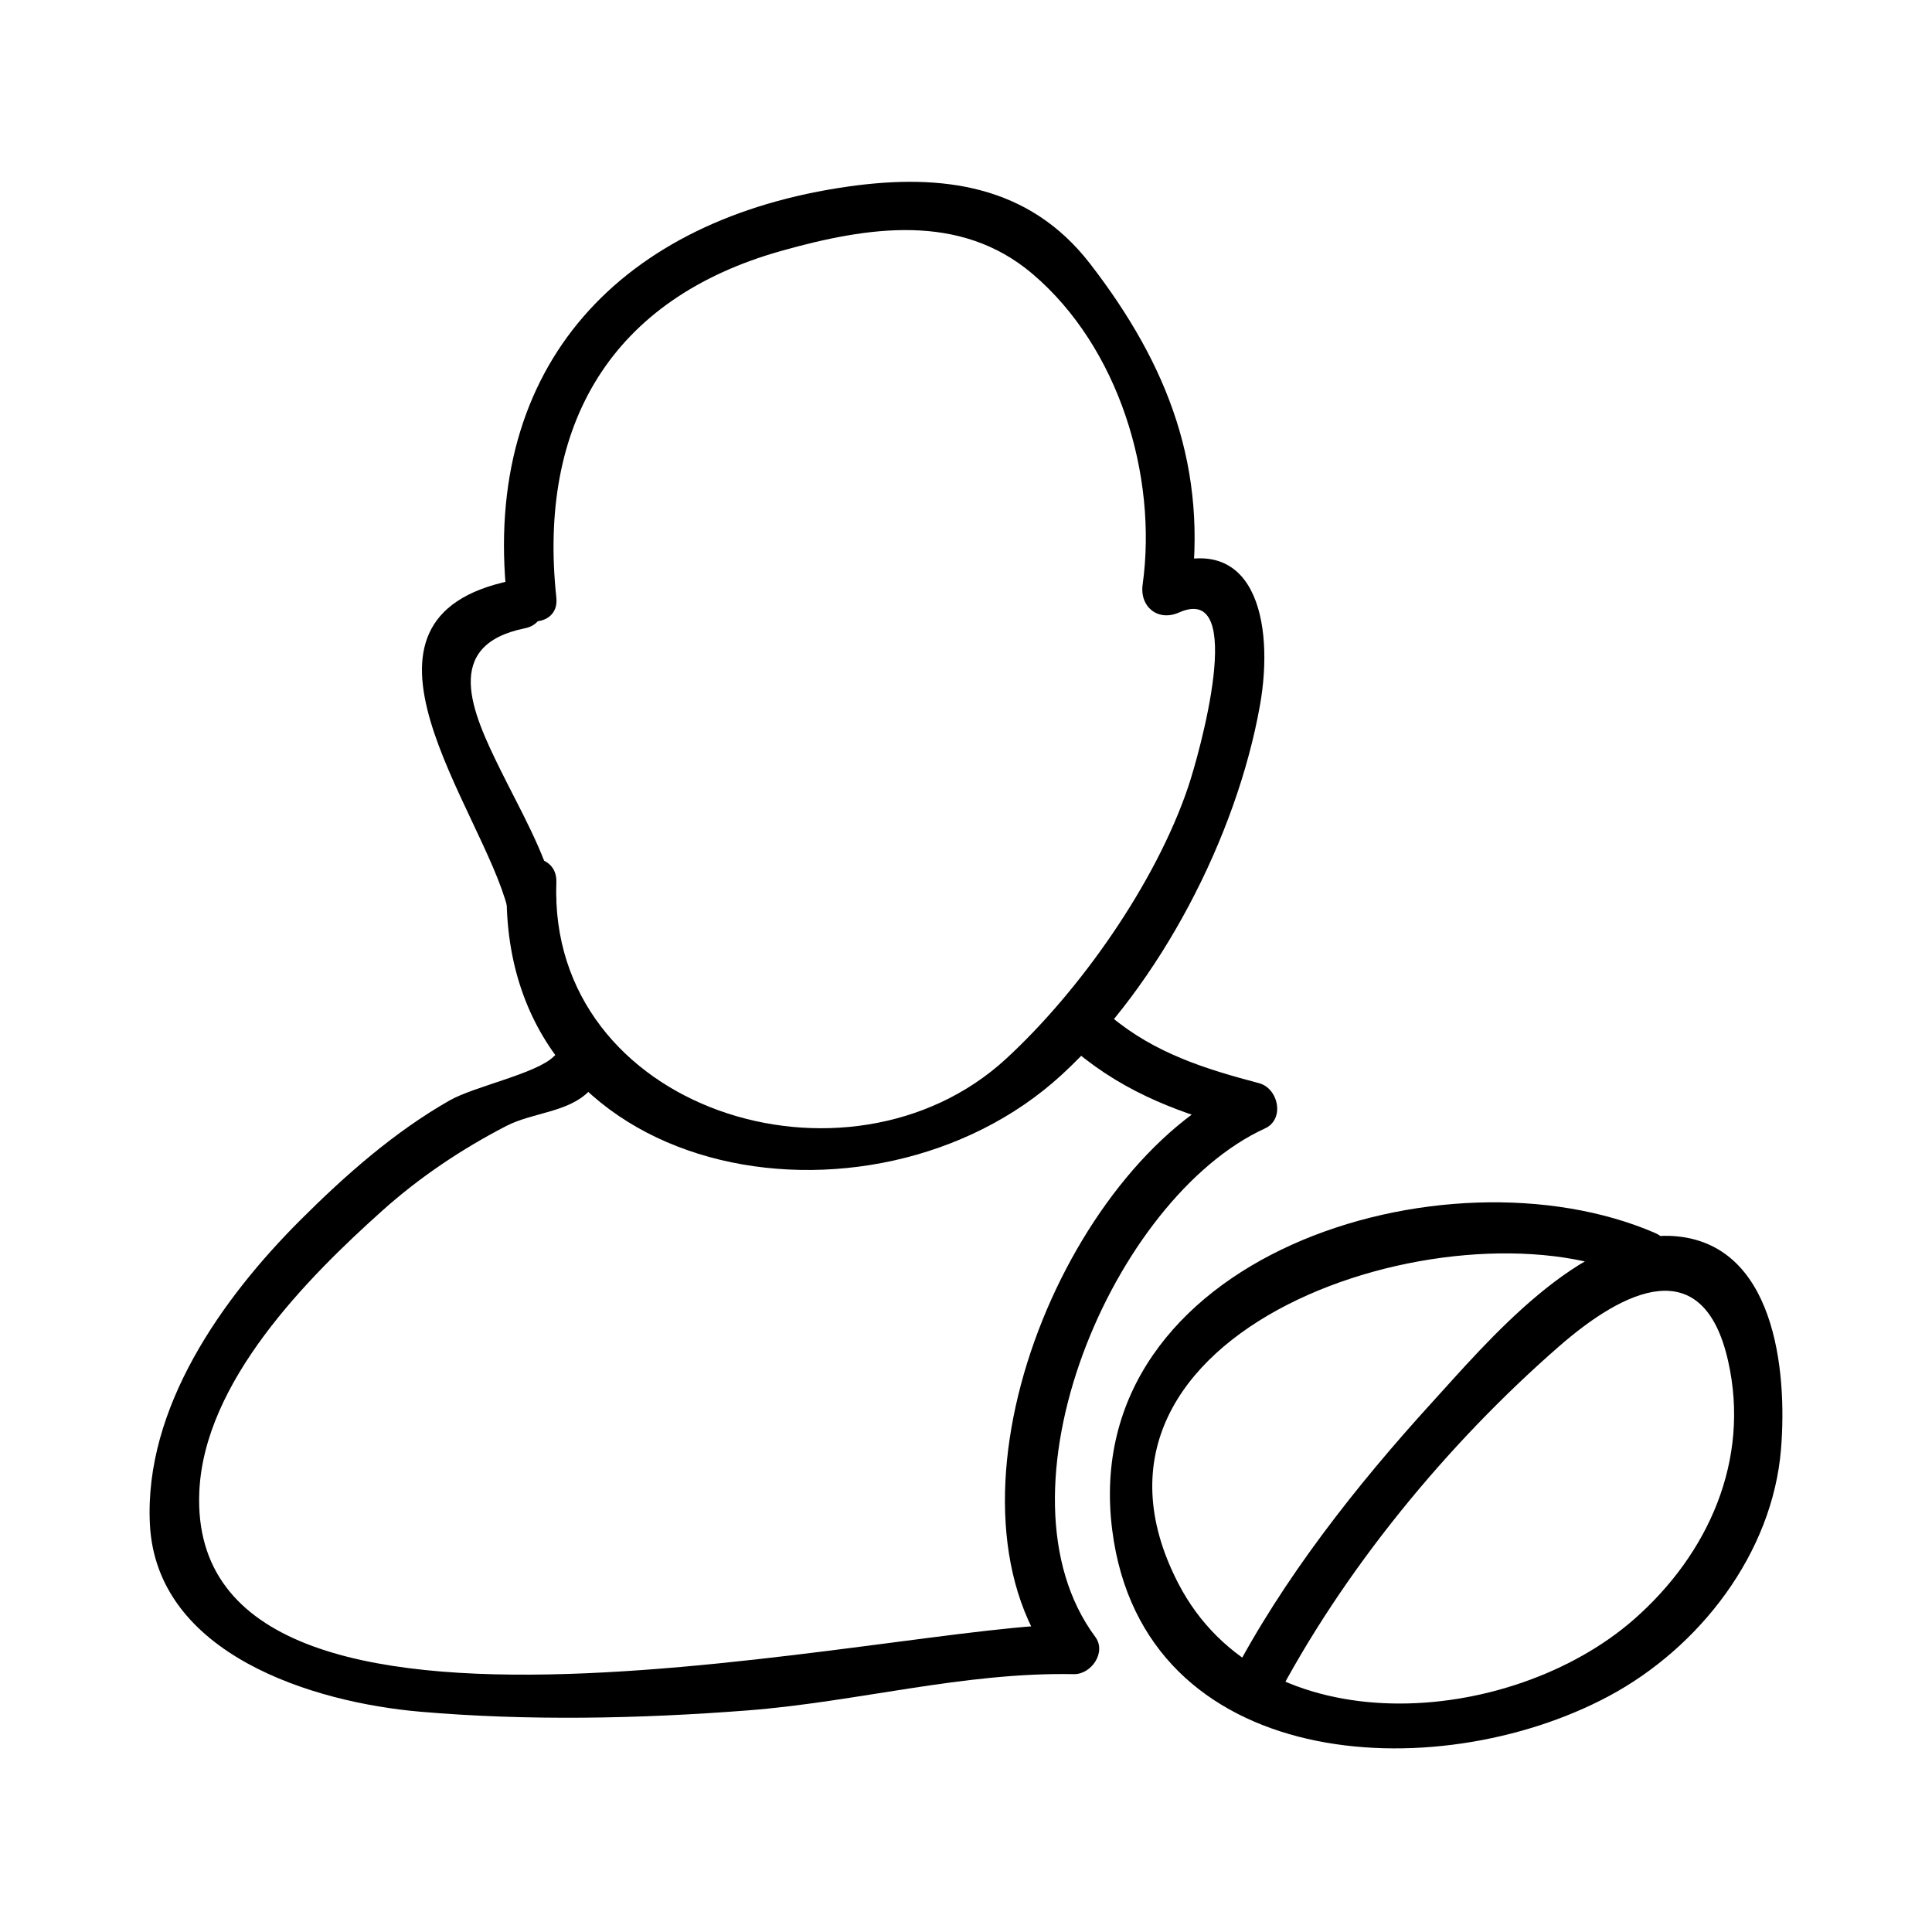 <?xml version="1.0" encoding="UTF-8"?>
<!-- Uploaded to: SVG Repo, www.svgrepo.com, Generator: SVG Repo Mixer Tools -->
<svg fill="#000000" width="800px" height="800px" version="1.1" viewBox="144 144 512 512" xmlns="http://www.w3.org/2000/svg">
 <g>
  <path d="m291.44 302.41c-4.93-45.832 14.457-79.305 59.82-91.98 22.676-6.34 47.094-10.203 66.352 6.141 22.922 19.461 33.199 53.566 29.199 82.34-0.82 5.902 4.059 9.887 9.637 7.41 18.285-8.133 5.215 37.977 2.426 46.234-8.637 25.578-28.734 54.07-48.266 72.043-41.812 38.469-121.41 13.629-119.17-46.828 0.316-8.465-12.805-8.434-13.121 0-2.969 80.031 96.914 97.188 147.08 51.027 26.039-23.957 46.305-63.027 52.512-97.914 3.848-21.637-1.023-47.93-28.086-35.895 3.211 2.473 6.422 4.938 9.637 7.41 4.746-34.121-5.762-61.547-26.574-88.504-16.195-20.973-39.301-23.945-63.926-20.484-59.996 8.445-97.293 47.129-90.637 109 0.891 8.328 14.016 8.41 13.113 0.004z"/>
  <path d="m279.63 297.84c-49.301 9.945-7.82 60.359-1.074 86.945 2.078 8.199 14.73 4.719 12.648-3.488-2.992-11.812-9.332-22.613-14.68-33.473-7.379-14.992-15.52-32.867 6.59-37.324 8.297-1.684 4.777-14.328-3.484-12.66z"/>
  <path d="m429.22 422.73c13.41 11.195 28.188 16.535 44.961 20.965-0.523-4-1.043-7.988-1.57-11.988-46.371 21.211-82.395 108.71-49.676 152.7 1.883-3.289 3.777-6.582 5.664-9.871-45.27-0.871-235.35 47.48-231.78-35.188 1.254-29.078 28.367-56.484 48.551-74.562 9.898-8.859 20.973-16.27 32.746-22.363 7.027-3.633 16.312-3.574 21.914-9.172 5.988-5.988-3.289-15.262-9.277-9.277-4.543 4.539-21.027 7.918-27.578 11.641-14.641 8.324-27.664 19.816-39.512 31.652-20.852 20.812-41.465 49.855-39.941 80.637 1.715 34.59 43.355 47.27 71.578 49.711 28.57 2.477 58.223 1.879 86.809-0.336 29.062-2.25 57.141-10.176 86.492-9.613 4.586 0.09 8.691-5.801 5.664-9.871-28.57-38.41 4.734-116.34 44.969-134.75 5.328-2.434 3.559-10.633-1.57-11.988-14.25-3.762-27.594-7.934-39.172-17.598-6.445-5.383-15.773 3.844-9.273 9.277z"/>
  <path d="m582.63 470.76c-55.477-24.016-153.19 5.973-143.87 78.805 8.215 64.164 85.668 68.48 131.59 43.926 24.051-12.863 43.406-37.828 45.641-65.504 1.699-21.051-1.707-54.695-28.59-56.422-24.504-1.57-49.527 28.328-63.906 44.098-19.957 21.895-39.551 46.742-53.246 73.133-3.894 7.5 7.426 14.133 11.324 6.621 18.254-35.141 45.895-68.711 75.617-94.637 17.199-15 38.176-25.281 44.766 3.848 5.969 26.352-5.273 51.23-24.844 68.438-32.723 28.766-98.41 34.051-120.89-9.516-34.883-67.598 72.234-102.05 119.78-81.461 7.68 3.324 14.367-7.973 6.621-11.328z"/>
 </g>
</svg>